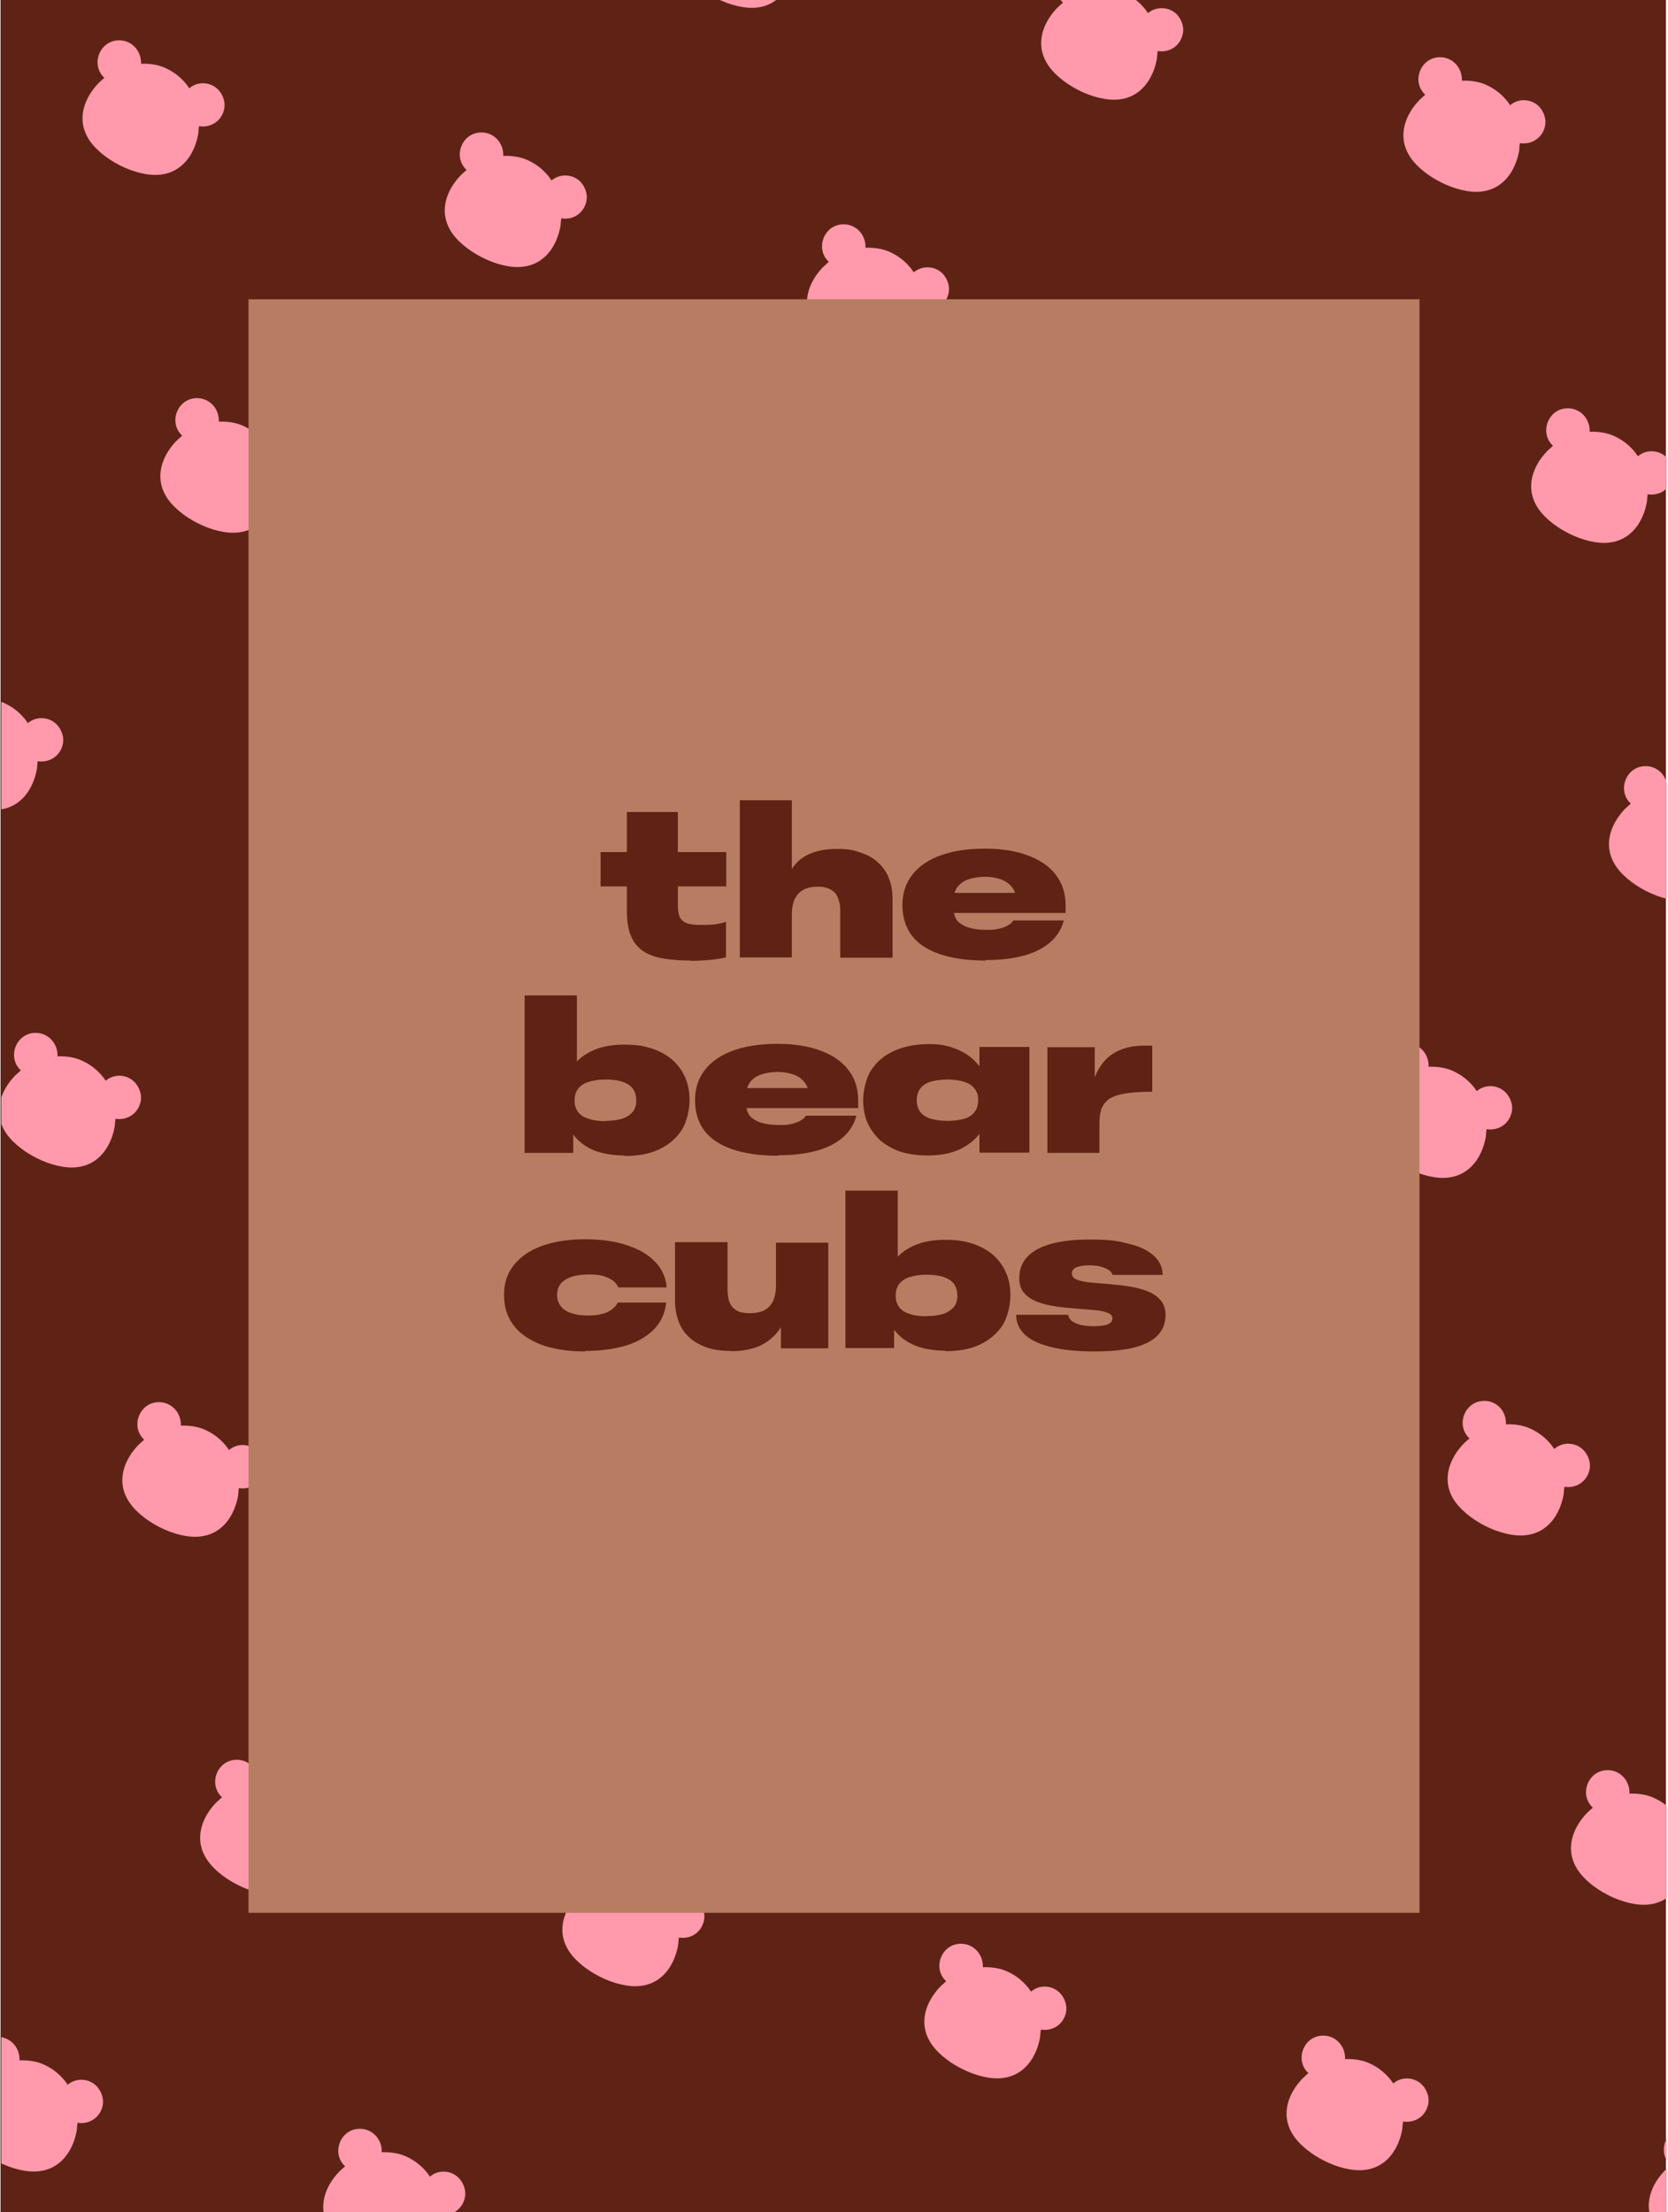 <?xml version="1.0" encoding="UTF-8"?>
<svg xmlns="http://www.w3.org/2000/svg" version="1.1" xmlns:xlink="http://www.w3.org/1999/xlink" viewBox="0 0 641 850">
  <defs>
    <style>
      .cls-1 {
        fill: #ff99ab;
      }

      .cls-2 {
        fill: none;
      }

      .cls-3 {
        fill: #5e2314;
      }

      .cls-4 {
        clip-path: url(#clippath-1);
      }

      .cls-5 {
        fill: #b77d62;
      }

      .cls-6 {
        clip-path: url(#clippath-2);
      }

      .cls-7 {
        clip-path: url(#clippath);
      }
    </style>
    <clipPath id="clippath">
      <rect class="cls-2" x=".5" width="640" height="850"/>
    </clipPath>
    <clipPath id="clippath-1">
      <rect class="cls-2" x="-447.5" y="-851" width="3862.2" height="3287.5"/>
    </clipPath>
    <clipPath id="clippath-2">
      <rect class="cls-2" x="95.5" y="115" width="450" height="620"/>
    </clipPath>
  </defs>
  <!-- Generator: Adobe Illustrator 28.7.0, SVG Export Plug-In . SVG Version: 1.2.0 Build 136)  -->
  <g>
    <g id="Layer_1">
      <rect class="cls-3" x=".2" width="640" height="850"/>
      <g class="cls-7">
        <g>
          <g class="cls-4">
            <g>
              <path class="cls-1" d="M580.3,40.5c2.8-2.6,7.2-2.6,10.2-.4,2.4,1.8,3.8,5.1,3.3,8-.8,4.7-5,7.6-9.7,6.9-.2,1-.2,2-.3,2.9-1.4,7.9-6.2,14.8-14.5,15.7-9.3,1.1-23.2-6-27.9-14.1-4.3-7.3-1.5-15.3,4.1-21.1.7-.7,1.5-1.3,2.2-2-5.3-4.9-2-14,5.2-14.4,5.1-.3,9.1,3.9,8.9,9,3.2-.1,6.4.3,9.3,1.6,3.5,1.6,6,3.6,8.4,6.6.1.2.8,1.2.9,1.2"/>
              <path class="cls-1" d="M441.1,5.1c2.8-2.5,7.2-2.6,10.2-.4,2.4,1.8,3.8,5.1,3.3,8-.8,4.7-5,7.7-9.7,6.9-.2,1-.2,2-.3,2.9-1.4,7.9-6.2,14.8-14.5,15.7-9.4,1.1-23.2-6-27.9-14.1-4.3-7.3-1.5-15.3,4.1-21.1.7-.7,1.5-1.3,2.2-2-5.3-4.9-2-14,5.2-14.4,5.1-.3,9.1,3.9,8.9,9,3.2-.1,6.4.3,9.3,1.6,3.5,1.6,6,3.6,8.4,6.6.1.2.8,1.2.9,1.2"/>
              <path class="cls-1" d="M301.9-30.2c2.8-2.6,7.2-2.6,10.2-.4,2.4,1.8,3.8,5.1,3.3,8-.8,4.7-5,7.6-9.7,6.9-.2,1-.2,2-.3,2.9-1.4,7.9-6.2,14.8-14.5,15.7-9.4,1.1-23.2-6-27.9-14.1-4.3-7.3-1.5-15.3,4.1-21.1.7-.7,1.5-1.3,2.2-2-5.3-4.9-2-14,5.2-14.4,5.1-.3,9.1,3.9,8.9,9,3.2-.1,6.4.3,9.3,1.6,3.5,1.6,6,3.6,8.4,6.6.1.2.8,1.2.9,1.2"/>
              <path class="cls-1" d="M629.4,175.4c2.8-2.6,7.2-2.6,10.2-.4,2.4,1.8,3.8,5.1,3.3,8-.8,4.7-5,7.7-9.7,6.9-.2,1-.2,2-.3,2.9-1.4,7.9-6.2,14.8-14.5,15.7-9.3,1.1-23.2-6-27.9-14.1-4.3-7.3-1.5-15.3,4.1-21.1.7-.7,1.5-1.3,2.2-2-5.3-4.9-2-14,5.2-14.4,5.1-.3,9.1,3.9,8.9,9,3.2-.1,6.4.3,9.3,1.6,3.5,1.6,6,3.6,8.4,6.6.1.2.8,1.2.9,1.2"/>
              <path class="cls-1" d="M490.3,140.1c2.8-2.6,7.2-2.6,10.2-.4,2.4,1.8,3.8,5.1,3.3,8-.8,4.7-5,7.6-9.7,6.9-.2,1-.2,2-.3,2.9-1.4,7.9-6.2,14.8-14.5,15.7-9.4,1.1-23.2-6-28-14.1-4.3-7.3-1.5-15.3,4.1-21.1.7-.7,1.5-1.3,2.2-2-5.3-4.9-2-14,5.2-14.4,5.1-.3,9.1,3.9,8.9,9,3.2-.1,6.4.3,9.3,1.6,3.5,1.6,6,3.6,8.4,6.6.1.2.8,1.2.9,1.2"/>
              <path class="cls-1" d="M351.1,104.7c2.8-2.5,7.2-2.6,10.2-.4,2.4,1.8,3.8,5.1,3.3,8-.8,4.7-5,7.7-9.7,6.9-.2,1-.2,2-.3,2.9-1.4,7.9-6.2,14.8-14.5,15.7-9.3,1.1-23.2-6-27.9-14.1-4.3-7.3-1.5-15.3,4.1-21.1.7-.7,1.5-1.3,2.2-2-5.3-4.9-2-14,5.2-14.4,5.1-.3,9.1,3.9,8.9,9,3.2-.1,6.4.3,9.3,1.6,3.5,1.6,6,3.6,8.4,6.6.1.2.8,1.2.9,1.2"/>
              <path class="cls-1" d="M211.9,69.4c2.8-2.5,7.2-2.6,10.2-.4,2.4,1.8,3.8,5.1,3.3,8-.8,4.7-5,7.7-9.7,6.9-.2,1-.2,2-.3,2.9-1.4,7.9-6.2,14.8-14.5,15.7-9.3,1.1-23.2-6-27.9-14.1-4.3-7.3-1.5-15.3,4.1-21.1.7-.7,1.5-1.3,2.2-2-5.3-4.9-2-14,5.2-14.4,5.1-.3,9.1,3.9,8.9,9,3.2-.1,6.4.3,9.3,1.6,3.5,1.6,6,3.6,8.4,6.6.1.2.8,1.2.9,1.2"/>
              <path class="cls-1" d="M72.7,34c2.8-2.6,7.2-2.6,10.2-.4,2.4,1.8,3.8,5.1,3.3,8-.8,4.7-5,7.6-9.7,6.9-.2,1-.2,2-.3,2.9-1.4,7.9-6.2,14.8-14.5,15.7-9.4,1.1-23.2-6-27.9-14.1-4.3-7.3-1.5-15.3,4.1-21.1.7-.7,1.5-1.3,2.2-2-5.3-4.9-2-14,5.2-14.4,5.1-.3,9.1,3.9,8.9,9,3.2-.1,6.4.3,9.3,1.6,3.5,1.6,6,3.6,8.4,6.6.1.2.8,1.2.9,1.2"/>
              <path class="cls-1" d="M659.3,312.8c2.8-2.5,7.2-2.6,10.2-.3,2.4,1.8,3.8,5.1,3.3,8-.8,4.7-5,7.7-9.7,6.9-.2,1-.2,2-.3,2.9-1.4,7.9-6.2,14.8-14.5,15.7-9.3,1.1-23.2-6-27.9-14.1-4.3-7.3-1.5-15.3,4.1-21.1.7-.7,1.5-1.3,2.2-2-5.3-4.9-2-14,5.2-14.4,5.1-.3,9.1,3.9,8.8,9,3.2-.1,6.4.3,9.3,1.6,3.5,1.6,6,3.6,8.4,6.6.1.2.8,1.2.9,1.2"/>
              <path class="cls-1" d="M520.1,277.5c2.8-2.5,7.2-2.6,10.2-.3,2.4,1.8,3.8,5.1,3.3,8-.8,4.7-5,7.7-9.7,6.9-.2,1-.2,2-.3,2.9-1.4,7.9-6.2,14.8-14.5,15.7-9.3,1.1-23.2-6-27.9-14.1-4.3-7.3-1.5-15.3,4.1-21.1.7-.7,1.5-1.3,2.2-2-5.3-4.9-2-14,5.2-14.4,5.1-.3,9.1,3.9,8.9,9,3.2-.1,6.4.3,9.3,1.6,3.5,1.6,6,3.6,8.4,6.6.1.2.8,1.2.9,1.2"/>
              <path class="cls-1" d="M380.9,242.1c2.8-2.6,7.2-2.6,10.2-.3,2.4,1.8,3.8,5.1,3.3,8-.8,4.7-5,7.7-9.7,6.9-.2,1-.2,2-.3,2.9-1.4,7.9-6.2,14.8-14.5,15.7-9.4,1.1-23.2-6-27.9-14.1-4.3-7.3-1.5-15.3,4.1-21.1.7-.7,1.5-1.3,2.2-2-5.3-4.9-2-14,5.2-14.4,5.1-.3,9.1,3.9,8.8,9,3.2-.1,6.4.3,9.3,1.6,3.5,1.6,6,3.6,8.4,6.6.1.2.8,1.2.9,1.2"/>
              <path class="cls-1" d="M241.8,206.8c2.8-2.6,7.2-2.6,10.2-.3,2.4,1.8,3.8,5.1,3.3,8-.8,4.7-5,7.7-9.7,6.9-.2,1-.2,2-.3,2.9-1.4,7.9-6.2,14.8-14.5,15.7-9.4,1.1-23.2-6-27.9-14.1-4.3-7.3-1.5-15.3,4.1-21.1.7-.7,1.5-1.3,2.2-2-5.3-4.9-2-14,5.2-14.4,5.1-.3,9.1,3.9,8.9,9,3.2-.1,6.4.3,9.3,1.6,3.5,1.6,6,3.6,8.4,6.6.1.2.8,1.2.9,1.2"/>
              <path class="cls-1" d="M102.6,171.4c2.8-2.5,7.2-2.6,10.2-.3,2.4,1.8,3.8,5.1,3.3,8-.8,4.7-5,7.6-9.7,6.9-.2,1-.2,2-.3,2.9-1.4,7.9-6.2,14.8-14.5,15.7-9.4,1.1-23.2-6-27.9-14.1-4.3-7.3-1.5-15.3,4.1-21.1.7-.7,1.5-1.3,2.2-2-5.3-4.9-2-14,5.2-14.4,5.1-.3,9.1,3.9,8.9,9,3.2-.1,6.4.3,9.3,1.6,3.5,1.6,6,3.6,8.4,6.6.1.2.8,1.2.9,1.2"/>
              <path class="cls-1" d="M567.5,419.3c2.8-2.5,7.2-2.6,10.2-.3,2.4,1.8,3.8,5.1,3.3,8-.8,4.7-5,7.6-9.7,6.9-.2,1-.2,2-.3,2.9-1.4,7.9-6.2,14.8-14.5,15.7-9.3,1.1-23.2-6-27.9-14.1-4.3-7.3-1.5-15.3,4.1-21.1.7-.7,1.5-1.3,2.2-2-5.3-4.9-2-14,5.2-14.4,5.1-.3,9.1,3.9,8.9,9,3.2-.1,6.4.3,9.3,1.6,3.5,1.6,6,3.6,8.4,6.6.1.2.8,1.2.9,1.2Z"/>
              <path class="cls-1" d="M428.3,384c2.8-2.5,7.2-2.6,10.2-.3,2.4,1.8,3.8,5.1,3.3,8-.8,4.7-5,7.7-9.7,6.9-.2,1-.2,2-.3,2.9-1.4,7.9-6.2,14.8-14.5,15.7-9.4,1.1-23.2-6-27.9-14.1-4.3-7.3-1.5-15.3,4.1-21.1.7-.7,1.5-1.3,2.2-2-5.3-4.9-2-14,5.2-14.4,5.1-.3,9.1,3.9,8.8,9,3.2-.1,6.4.3,9.3,1.6,3.5,1.6,6,3.6,8.4,6.6.1.2.8,1.2.9,1.2"/>
              <path class="cls-1" d="M289.1,348.6c2.8-2.5,7.2-2.6,10.2-.3,2.4,1.8,3.8,5.1,3.3,8-.8,4.7-5,7.6-9.7,6.9-.2,1-.2,2-.3,2.9-1.4,7.9-6.2,14.8-14.5,15.7-9.4,1.1-23.2-6-27.9-14.1-4.3-7.3-1.5-15.3,4.1-21.1.7-.7,1.5-1.3,2.2-2-5.3-4.9-2-14,5.2-14.4,5.1-.3,9.1,3.9,8.8,9,3.2-.1,6.4.3,9.3,1.6,3.5,1.6,6,3.6,8.4,6.6.1.2.8,1.2.9,1.2"/>
              <path class="cls-1" d="M149.9,313.3c2.8-2.5,7.2-2.6,10.2-.3,2.4,1.8,3.8,5.1,3.3,8-.8,4.7-5,7.7-9.7,6.9-.2,1-.2,2-.3,2.9-1.4,7.9-6.2,14.8-14.5,15.7-9.3,1.1-23.2-6-27.9-14.1-4.3-7.3-1.5-15.3,4.1-21.1.7-.7,1.5-1.3,2.2-2-5.3-4.9-2-14,5.2-14.4,5.1-.3,9.1,3.9,8.9,9,3.2-.1,6.4.3,9.3,1.6,3.5,1.6,6,3.6,8.4,6.6.1.2.8,1.2.9,1.2"/>
              <path class="cls-1" d="M10.7,277.9c2.8-2.5,7.2-2.6,10.2-.3,2.4,1.8,3.8,5.1,3.3,8-.8,4.7-5,7.6-9.7,6.9-.2,1-.2,2-.3,2.9-1.4,7.9-6.2,14.8-14.5,15.7-9.4,1.1-23.2-6-27.9-14.1-4.3-7.3-1.5-15.3,4.1-21.1.7-.7,1.5-1.3,2.2-2-5.3-4.9-2-14,5.2-14.4,5.1-.3,9.1,3.9,8.9,9,3.2-.1,6.4.3,9.3,1.6,3.5,1.6,6,3.6,8.4,6.6.1.2.8,1.2.9,1.2"/>
              <path class="cls-1" d="M597.4,556.7c2.8-2.5,7.2-2.6,10.2-.3,2.4,1.8,3.8,5.1,3.3,8-.8,4.7-5,7.6-9.7,6.9-.2,1-.2,2-.3,2.9-1.4,7.9-6.2,14.8-14.5,15.7-9.4,1.1-23.2-6-28-14.1-4.3-7.3-1.5-15.3,4.1-21.1.7-.7,1.5-1.3,2.2-2-5.3-4.9-2-14,5.2-14.4,5.1-.3,9.1,3.9,8.8,9,3.2-.1,6.4.3,9.3,1.6,3.5,1.6,6,3.6,8.4,6.6.1.2.8,1.2.9,1.2Z"/>
              <path class="cls-1" d="M458.2,521.4c2.8-2.6,7.2-2.6,10.2-.3,2.4,1.8,3.8,5.1,3.3,8-.8,4.7-5,7.7-9.7,6.9-.2,1-.2,2-.3,2.9-1.4,7.9-6.2,14.8-14.5,15.7-9.3,1.1-23.2-6-27.9-14.1-4.3-7.3-1.5-15.3,4.1-21.1.7-.7,1.5-1.3,2.2-2-5.3-4.9-2-14,5.2-14.4,5.1-.3,9.1,3.9,8.8,9,3.2-.1,6.4.3,9.3,1.6,3.5,1.6,6,3.6,8.4,6.6.1.2.8,1.2.9,1.2"/>
              <path class="cls-1" d="M319,486c2.8-2.5,7.2-2.6,10.2-.3,2.4,1.8,3.8,5.1,3.3,8-.8,4.7-5,7.6-9.7,6.9-.2,1-.2,2-.3,2.9-1.4,7.9-6.2,14.8-14.5,15.7-9.4,1.1-23.2-6-27.9-14.1-4.3-7.3-1.5-15.3,4.1-21.1.7-.7,1.5-1.3,2.2-2-5.3-4.9-2-14,5.2-14.4,5.1-.3,9.1,3.9,8.9,9,3.2-.1,6.4.3,9.3,1.6,3.5,1.6,6,3.6,8.4,6.6.1.2.8,1.2.9,1.2Z"/>
              <path class="cls-1" d="M179.8,450.7c2.8-2.6,7.2-2.6,10.2-.3,2.4,1.8,3.8,5.1,3.3,8-.8,4.7-5,7.6-9.7,6.9-.2,1-.2,2-.3,2.9-1.4,7.9-6.2,14.8-14.5,15.7-9.4,1.1-23.2-6-27.9-14.1-4.3-7.3-1.5-15.3,4.1-21.1.7-.7,1.5-1.3,2.2-2-5.3-4.9-2-14,5.2-14.4,5.1-.3,9.1,3.9,8.9,9,3.2-.1,6.4.3,9.3,1.6,3.5,1.6,6,3.6,8.4,6.6.1.2.8,1.2.9,1.2Z"/>
              <path class="cls-1" d="M40.6,415.3c2.8-2.5,7.2-2.6,10.2-.3,2.4,1.8,3.8,5.1,3.3,8-.8,4.7-5,7.6-9.7,6.9-.2,1-.2,2-.3,2.9-1.4,7.9-6.2,14.8-14.5,15.7-9.4,1.1-23.2-6-27.9-14.1-4.3-7.3-1.5-15.3,4.1-21.1.7-.7,1.5-1.3,2.2-2-5.3-4.9-2-14,5.2-14.4,5.1-.3,9.1,3.9,8.9,9,3.2-.1,6.4.3,9.3,1.6,3.5,1.6,6,3.6,8.4,6.6.1.2.8,1.2.9,1.2"/>
              <path class="cls-1" d="M644.7,698.6c2.8-2.5,7.2-2.6,10.2-.3,2.4,1.8,3.8,5.1,3.3,8-.8,4.7-5,7.6-9.7,6.9-.2,1-.2,2-.3,2.9-1.4,7.9-6.2,14.8-14.5,15.7-9.4,1.1-23.2-6-27.9-14.1-4.3-7.3-1.5-15.3,4.1-21.1.7-.7,1.5-1.3,2.2-2-5.3-4.9-2-14,5.2-14.4,5.1-.3,9.1,3.9,8.9,9,3.2-.1,6.4.3,9.3,1.6,3.5,1.6,6,3.6,8.4,6.6.1.2.8,1.2.9,1.2Z"/>
              <path class="cls-1" d="M505.6,663.2c2.8-2.5,7.2-2.6,10.2-.3,2.4,1.8,3.8,5.1,3.3,8-.8,4.7-5,7.6-9.7,6.9-.2,1-.2,2-.3,2.9-1.4,7.9-6.2,14.8-14.5,15.7-9.3,1.1-23.2-6-27.9-14.1-4.3-7.3-1.5-15.3,4.1-21.1.7-.7,1.5-1.3,2.2-2-5.3-4.9-2-14,5.2-14.4,5.1-.3,9.1,3.9,8.9,9,3.2-.1,6.4.3,9.3,1.6,3.5,1.6,6,3.6,8.4,6.6.1.2.8,1.2.9,1.2"/>
              <path class="cls-1" d="M366.4,627.9c2.8-2.6,7.2-2.6,10.2-.3,2.4,1.8,3.8,5.1,3.3,8-.8,4.7-5,7.7-9.7,6.9-.2,1-.2,2-.3,2.9-1.4,7.9-6.2,14.8-14.5,15.7-9.4,1.1-23.2-6-27.9-14.1-4.3-7.3-1.5-15.3,4.1-21.1.7-.7,1.5-1.3,2.2-2-5.3-4.9-2-14,5.2-14.4,5.1-.3,9.1,3.9,8.8,9,3.2-.1,6.4.3,9.3,1.6,3.5,1.6,6,3.6,8.4,6.6.1.2.8,1.2.9,1.2"/>
              <path class="cls-1" d="M227.2,592.5c2.8-2.5,7.2-2.6,10.2-.3,2.4,1.8,3.8,5.1,3.3,8-.8,4.7-5,7.6-9.7,6.9-.2,1-.2,2-.3,2.9-1.4,7.9-6.2,14.8-14.5,15.7-9.3,1.1-23.2-6-27.9-14.1-4.3-7.3-1.5-15.3,4.1-21.1.7-.7,1.5-1.3,2.2-2-5.3-4.9-2-14,5.2-14.4,5.1-.3,9.1,3.9,8.9,9,3.2-.1,6.4.3,9.3,1.6,3.5,1.6,6,3.6,8.4,6.6.1.2.8,1.2.9,1.2"/>
              <path class="cls-1" d="M88,557.2c2.8-2.5,7.2-2.6,10.2-.3,2.4,1.8,3.8,5.1,3.3,8-.8,4.7-5,7.7-9.7,6.9-.2,1-.2,2-.3,2.9-1.4,7.9-6.2,14.8-14.5,15.7-9.4,1.1-23.2-6-27.9-14.1-4.3-7.3-1.5-15.3,4.1-21.1.7-.7,1.5-1.3,2.2-2-5.3-4.9-2-14,5.2-14.4,5.1-.3,9.1,3.9,8.9,9,3.2-.1,6.4.3,9.3,1.6,3.5,1.6,6,3.6,8.4,6.6.1.2.8,1.2.9,1.2"/>
              <path class="cls-1" d="M674.6,836c2.8-2.5,7.2-2.6,10.2-.3,2.4,1.8,3.8,5.1,3.3,8-.8,4.7-5,7.7-9.7,6.9-.2,1-.2,2-.3,2.9-1.4,7.9-6.2,14.8-14.5,15.7-9.3,1.1-23.2-6-27.9-14.1-4.3-7.3-1.5-15.3,4.1-21.1.7-.7,1.5-1.3,2.2-2-5.3-4.9-2-14,5.2-14.4,5.1-.3,9.1,3.9,8.9,9,3.2-.1,6.4.3,9.3,1.6,3.5,1.6,6,3.6,8.4,6.6.1.2.8,1.2.9,1.2Z"/>
              <path class="cls-1" d="M535.4,800.6c2.8-2.5,7.2-2.6,10.2-.3,2.4,1.8,3.8,5.1,3.3,8-.8,4.7-5,7.6-9.7,6.9-.2,1-.2,2-.3,2.9-1.4,7.9-6.2,14.8-14.5,15.7-9.3,1.1-23.2-6-27.9-14.1-4.3-7.3-1.5-15.3,4.1-21.1.7-.7,1.5-1.3,2.2-2-5.3-4.9-2-14,5.2-14.4,5.1-.3,9.1,3.9,8.9,9,3.2-.1,6.4.3,9.3,1.6,3.5,1.6,6,3.6,8.4,6.6.1.2.8,1.2.9,1.2"/>
              <path class="cls-1" d="M396.2,765.3c2.8-2.5,7.2-2.6,10.2-.3,2.4,1.8,3.8,5.1,3.3,8-.8,4.7-5,7.6-9.7,6.9-.2,1-.2,2-.3,2.9-1.4,7.9-6.2,14.8-14.5,15.7-9.3,1.1-23.2-6-27.9-14.1-4.3-7.3-1.5-15.3,4.1-21.1.7-.7,1.5-1.3,2.2-2-5.3-4.9-2-14,5.2-14.4,5.1-.3,9.1,3.9,8.9,9,3.2-.1,6.4.3,9.3,1.6,3.5,1.6,6,3.6,8.4,6.6.1.2.8,1.2.9,1.2Z"/>
              <path class="cls-1" d="M257.1,729.9c2.8-2.6,7.2-2.6,10.2-.3,2.4,1.8,3.8,5.1,3.3,8-.8,4.7-5,7.7-9.7,6.9-.2,1-.2,2-.3,2.9-1.4,7.9-6.2,14.8-14.5,15.7-9.3,1.1-23.2-6-27.9-14.1-4.3-7.3-1.5-15.3,4.1-21.1.7-.7,1.5-1.3,2.2-2-5.3-4.9-2-14,5.2-14.4,5.1-.3,9.1,3.9,8.9,9,3.2-.1,6.4.3,9.3,1.6,3.5,1.6,6,3.6,8.4,6.6.1.2.8,1.2.9,1.2"/>
              <path class="cls-1" d="M117.9,694.6c2.8-2.6,7.2-2.6,10.2-.3,2.4,1.8,3.8,5.1,3.3,8-.8,4.7-5,7.7-9.7,6.9-.2,1-.2,2-.3,2.9-1.4,7.9-6.2,14.8-14.5,15.7-9.4,1.1-23.2-6-27.9-14.1-4.3-7.3-1.5-15.3,4.1-21.1.7-.7,1.5-1.3,2.2-2-5.3-4.9-2-14,5.2-14.4,5.1-.3,9.1,3.9,8.9,9,3.2-.1,6.4.3,9.3,1.6,3.5,1.6,6,3.6,8.4,6.6.1.2.8,1.2.9,1.2Z"/>
              <path class="cls-1" d="M165.2,836.4c2.8-2.5,7.2-2.6,10.2-.3,2.4,1.8,3.8,5.1,3.3,8-.8,4.7-5,7.7-9.7,6.9-.2,1-.2,2-.3,2.9-1.4,7.9-6.2,14.8-14.5,15.7-9.4,1.1-23.2-6-27.9-14.1-4.3-7.3-1.5-15.3,4.1-21.1.7-.7,1.5-1.3,2.2-2-5.3-4.9-2-14,5.2-14.4,5.1-.3,9.1,3.9,8.9,9,3.2-.1,6.4.3,9.3,1.6,3.5,1.6,6,3.6,8.4,6.6.1.2.8,1.2.9,1.2"/>
              <path class="cls-1" d="M26,801.1c2.8-2.5,7.2-2.6,10.2-.3,2.4,1.8,3.8,5.1,3.3,8-.8,4.7-5,7.6-9.7,6.9-.2,1-.2,2-.3,2.9-1.4,7.9-6.2,14.8-14.5,15.7-9.4,1.1-23.2-6-27.9-14.1-4.3-7.3-1.5-15.3,4.1-21.1.7-.7,1.5-1.3,2.2-2-5.3-4.9-2-14,5.2-14.4,5.1-.3,9.1,3.9,8.9,9,3.2-.1,6.4.3,9.3,1.6,3.5,1.6,6,3.6,8.4,6.6.1.2.8,1.2.9,1.2"/>
            </g>
          </g>
          <g class="cls-6">
            <g>
              <rect class="cls-5" x="95.5" y="115" width="450" height="620"/>
              <path class="cls-3" d="M265.5,369.1c-4,0-7.5-.3-10.6-.8-3-.5-5.6-1.4-7.7-2.8-2.1-1.4-3.7-3.3-4.7-5.8-1.1-2.5-1.6-5.8-1.6-9.8v-37.9h19.6v36c0,2.3.4,4,1.1,5,.8,1.1,1.9,1.7,3.2,2,1.4.3,2.9.4,4.6.4s3.7,0,5.2-.2c1.5-.2,3-.5,4.4-1v13.7c-.9.2-2,.4-3.4.6-1.3.2-2.9.4-4.6.5-1.7.1-3.6.2-5.6.2ZM230.8,340.6v-13.2h48.3v13.2h-48.3ZM284.3,368v-60.5h20v37.9l-2.9.8c0-4.3.7-8,2.2-11,1.5-3,3.7-5.2,6.7-6.7,3-1.5,6.7-2.3,11.3-2.3s6.5.5,9.1,1.4c2.7.9,4.9,2.1,6.7,3.8,1.9,1.7,3.3,3.7,4.2,6.1,1,2.4,1.4,5.1,1.4,8.2v22.3h-20.1v-18.2c0-1.5-.2-2.8-.6-3.9-.3-1.2-.8-2.1-1.5-2.9-.7-.7-1.6-1.3-2.7-1.7-1.1-.4-2.3-.6-3.8-.6-2.2,0-4.1.4-5.6,1.2-1.4.8-2.5,2-3.3,3.6-.7,1.5-1.1,3.5-1.1,5.8v16.6h-20.1ZM378.9,369.1c-7.3,0-13.3-.9-18.1-2.6s-8.3-4.1-10.6-7.3c-2.3-3.2-3.4-7-3.4-11.5s1.3-8.4,3.8-11.6c2.5-3.2,6.1-5.7,10.8-7.4s10.3-2.6,17-2.6,12,.9,16.6,2.6c4.6,1.7,8.2,4.1,10.7,7.4,2.5,3.2,3.8,7.1,3.8,11.8v2.9h-51.5v-7.7h39.4l-6.9,3c0-2.1-.5-3.9-1.6-5.2-1-1.3-2.4-2.3-4.2-3-1.8-.6-3.8-1-6-1s-4.6.3-6.5,1c-1.9.6-3.3,1.7-4.3,3s-1.5,3.2-1.5,5.4v2.6c0,1.9.5,3.5,1.4,4.8,1,1.2,2.5,2.1,4.4,2.7s4.3.9,7,.9,3.1-.1,4.5-.4c1.4-.3,2.6-.7,3.6-1.3,1-.5,1.7-1.2,2.1-1.9h19.4c-.8,3.2-2.5,5.9-5,8.2-2.5,2.2-5.8,4-10,5.2s-9.1,1.8-15,1.8ZM201.6,443v-60.5h20.1v32.6l-2.8,7,1.4,6.6v14.3h-18.7ZM240,444c-3.8,0-7.1-.5-10.1-1.4s-5.4-2.4-7.4-4.2c-2-1.9-3.5-4.1-4.6-6.7-1-2.7-1.5-5.7-1.5-9.1s.9-7.9,2.6-11.1c1.8-3.2,4.5-5.7,7.9-7.4,3.5-1.8,7.8-2.7,12.9-2.7s7.3.5,10.4,1.4c3.1,1,5.7,2.4,7.9,4.2,2.2,1.9,3.9,4.1,5.1,6.8,1.2,2.6,1.8,5.6,1.8,9s-1,8.2-3,11.4c-2,3.1-4.9,5.6-8.6,7.4-3.7,1.8-8.2,2.6-13.4,2.6ZM232.8,430.7c2.4,0,4.5-.3,6.2-.8,1.8-.6,3.1-1.5,4.1-2.6,1-1.2,1.4-2.7,1.4-4.5s-.5-3.4-1.4-4.6c-1-1.2-2.3-2-4.1-2.6-1.7-.5-3.8-.8-6.2-.8s-4.7.3-6.5.9c-1.8.5-3.1,1.4-4.1,2.6-.9,1.2-1.4,2.7-1.4,4.5s.3,2.6.8,3.6c.5,1,1.3,1.8,2.3,2.5,1,.6,2.2,1,3.7,1.4,1.5.3,3.2.5,5,.5ZM299.2,444.1c-7.3,0-13.3-.9-18.1-2.6-4.7-1.7-8.3-4.1-10.6-7.3-2.3-3.2-3.4-7-3.4-11.5s1.3-8.4,3.8-11.6c2.5-3.2,6.1-5.7,10.8-7.4,4.7-1.7,10.3-2.6,17-2.6s12,.9,16.6,2.6c4.6,1.7,8.2,4.1,10.7,7.4,2.5,3.2,3.8,7.1,3.8,11.8v2.9h-51.5v-7.7h39.4l-6.9,3c0-2.1-.5-3.9-1.6-5.2-1-1.3-2.4-2.3-4.2-3-1.8-.6-3.8-1-6-1s-4.6.3-6.5,1c-1.9.6-3.3,1.7-4.3,3-1,1.4-1.5,3.2-1.5,5.4v2.6c0,1.9.5,3.5,1.4,4.8,1,1.2,2.5,2.1,4.4,2.7,1.9.6,4.3.9,7,.9s3.1-.1,4.5-.4c1.4-.3,2.6-.7,3.6-1.3,1-.5,1.7-1.2,2.1-1.9h19.4c-.8,3.2-2.5,5.9-5,8.2-2.5,2.2-5.8,4-10,5.2s-9.1,1.8-15,1.8ZM356.3,444c-3.7,0-7-.5-10.1-1.4-3-1-5.6-2.5-7.8-4.3-2.1-1.9-3.8-4.2-5-6.8-1.1-2.6-1.7-5.5-1.7-8.8s1-8.3,3.1-11.5c2.1-3.2,5-5.7,8.8-7.4s8.2-2.6,13.2-2.6,7.2.6,10.2,1.7c2.9,1.1,5.4,2.6,7.4,4.6,2,1.9,3.5,4.2,4.6,6.7s1.5,5.3,1.5,8.3c0,4.3-1,8.1-2.9,11.4-1.9,3.2-4.7,5.7-8.3,7.5-3.6,1.8-8,2.6-13,2.6ZM364.1,430.7c2.5,0,4.6-.3,6.4-.8,1.8-.5,3.1-1.4,4-2.6,1-1.2,1.4-2.7,1.4-4.6s-.3-2.5-.8-3.5c-.5-1-1.3-1.8-2.3-2.5-1-.6-2.3-1.1-3.8-1.4-1.4-.3-3.1-.5-5-.5s-4.5.3-6.2.8c-1.8.5-3.1,1.4-4.1,2.6-.9,1.2-1.4,2.7-1.4,4.6s.5,3.3,1.4,4.5,2.3,2.1,4.1,2.6c1.8.5,3.8.8,6.2.8ZM376.4,443v-12.1l1.8-8.2-1.8-5.4v-15h19.2v40.6h-19.2ZM402.5,443v-40.6h18.2v23.5h-2c.2-5.7,1.1-10.2,2.8-13.8,1.8-3.6,4.2-6.2,7.2-7.8,3.1-1.7,6.7-2.5,10.7-2.5h3.4v17.7c-4,0-7.3.2-9.9.6-2.6.4-4.6,1-6.2,1.9-1.5.9-2.6,2.2-3.3,3.8-.6,1.5-.9,3.5-.9,5.8v11.4h-20.1ZM224.9,519.3c-6.6,0-12.2-.9-16.9-2.6-4.6-1.8-8.2-4.2-10.6-7.4-2.5-3.3-3.7-7.1-3.7-11.7s1.2-8.2,3.7-11.4c2.5-3.2,6.1-5.7,10.7-7.4s10.2-2.6,16.7-2.6,11.7.8,16.2,2.3c4.6,1.5,8.2,3.6,10.8,6.4,2.6,2.7,4.1,6,4.4,9.8h-18.6c-.4-1-1-1.8-2-2.6-1-.7-2.2-1.3-3.8-1.8-1.5-.4-3.4-.6-5.5-.6s-4.8.3-6.6.9c-1.8.6-3.2,1.5-4.2,2.6-.9,1.2-1.4,2.6-1.4,4.4s.5,3.1,1.4,4.3c.9,1.2,2.3,2.1,4.1,2.7,1.8.6,4,.9,6.6.9s5.6-.5,7.4-1.4c1.9-1,3.1-2.2,3.8-3.6h18.6c-.4,3.9-1.8,7.2-4.4,10-2.6,2.8-6.1,4.9-10.6,6.4-4.5,1.4-9.9,2.2-16.2,2.2ZM280.8,519.1c-3.4,0-6.5-.4-9.1-1.3-2.6-.9-4.9-2.2-6.7-3.8-1.9-1.7-3.3-3.8-4.2-6.2s-1.4-5.1-1.4-8.2v-22.3h20.2v18.2c0,1.5.2,2.9.5,4.1.3,1.1.8,2.1,1.5,2.8.7.7,1.6,1.3,2.6,1.7,1.1.3,2.5.5,4,.5,2.2,0,4.1-.4,5.5-1.1,1.5-.8,2.6-2,3.4-3.6.7-1.6,1.1-3.5,1.1-5.8v-16.6h20.1v40.6h-18.2v-18.1l2.7-.8c0,4.1-.9,7.7-2.6,10.6-1.8,3-4.3,5.3-7.5,7-3.3,1.6-7.2,2.4-11.8,2.4ZM324.9,518v-60.5h20.1v32.6l-2.8,7,1.4,6.6v14.3h-18.7ZM363.3,519c-3.8,0-7.1-.5-10.1-1.4-2.9-1-5.4-2.4-7.4-4.2-2-1.9-3.5-4.1-4.6-6.7-1-2.7-1.5-5.7-1.5-9.1s.9-7.9,2.6-11.1c1.8-3.2,4.5-5.7,7.9-7.4,3.5-1.8,7.8-2.7,12.9-2.7s7.3.5,10.4,1.4c3.1,1,5.7,2.4,7.9,4.2,2.2,1.9,3.9,4.1,5.1,6.8,1.2,2.6,1.8,5.6,1.8,9s-1,8.2-3,11.4c-2,3.1-4.9,5.6-8.6,7.4-3.7,1.8-8.2,2.6-13.4,2.6ZM356.2,505.7c2.4,0,4.5-.3,6.2-.8,1.8-.6,3.1-1.5,4.1-2.6,1-1.2,1.4-2.7,1.4-4.5s-.5-3.4-1.4-4.6c-1-1.2-2.3-2-4.1-2.6-1.7-.5-3.8-.8-6.2-.8s-4.7.3-6.5.9c-1.8.5-3.1,1.4-4.1,2.6-.9,1.2-1.4,2.7-1.4,4.5s.3,2.6.8,3.6c.5,1,1.3,1.8,2.3,2.5,1,.6,2.2,1,3.7,1.4,1.5.3,3.2.5,5,.5ZM420.8,519.3c-6.5,0-11.9-.5-16.5-1.6-4.5-1.1-8-2.6-10.3-4.7-2.3-2.1-3.5-4.7-3.5-7.8h20c.1.9.6,1.7,1.4,2.4.8.6,1.9,1.1,3.3,1.5,1.4.3,3.1.5,5,.5s4.3-.2,5.5-.7c1.2-.5,1.8-1.3,1.8-2.3s-.7-1.8-2-2.2c-1.3-.5-3-.9-5.1-1-2.1-.2-4.5-.4-7-.6-2.5-.2-5-.4-7.6-.8-2.6-.4-4.9-.9-7-1.7-2.1-.8-3.9-1.9-5.2-3.4-1.3-1.5-1.9-3.4-1.9-5.8,0-4.8,2.3-8.5,6.8-11,4.6-2.5,11.2-3.8,19.8-3.8s11.1.5,15.4,1.6c4.2,1,7.4,2.5,9.7,4.6,2.2,2,3.4,4.5,3.4,7.4h-19.3c-.2-1.1-1.1-1.9-2.8-2.6-1.6-.7-3.6-1.1-6-1.1s-3.9.3-5.1.8c-1.1.5-1.7,1.3-1.7,2.3s.6,1.9,1.9,2.4c1.3.5,3.1.9,5.2,1.1,2.1.2,4.5.4,7,.6,2.6.2,5.2.5,7.8.9,2.6.4,4.9,1,7,1.8,2.1.8,3.8,1.9,5.1,3.4,1.3,1.4,2,3.4,2,5.8,0,4.7-2.3,8.3-6.9,10.6-4.5,2.3-11.2,3.4-20.1,3.4Z"/>
            </g>
          </g>
        </g>
      </g>
    </g>
  </g>
</svg>
